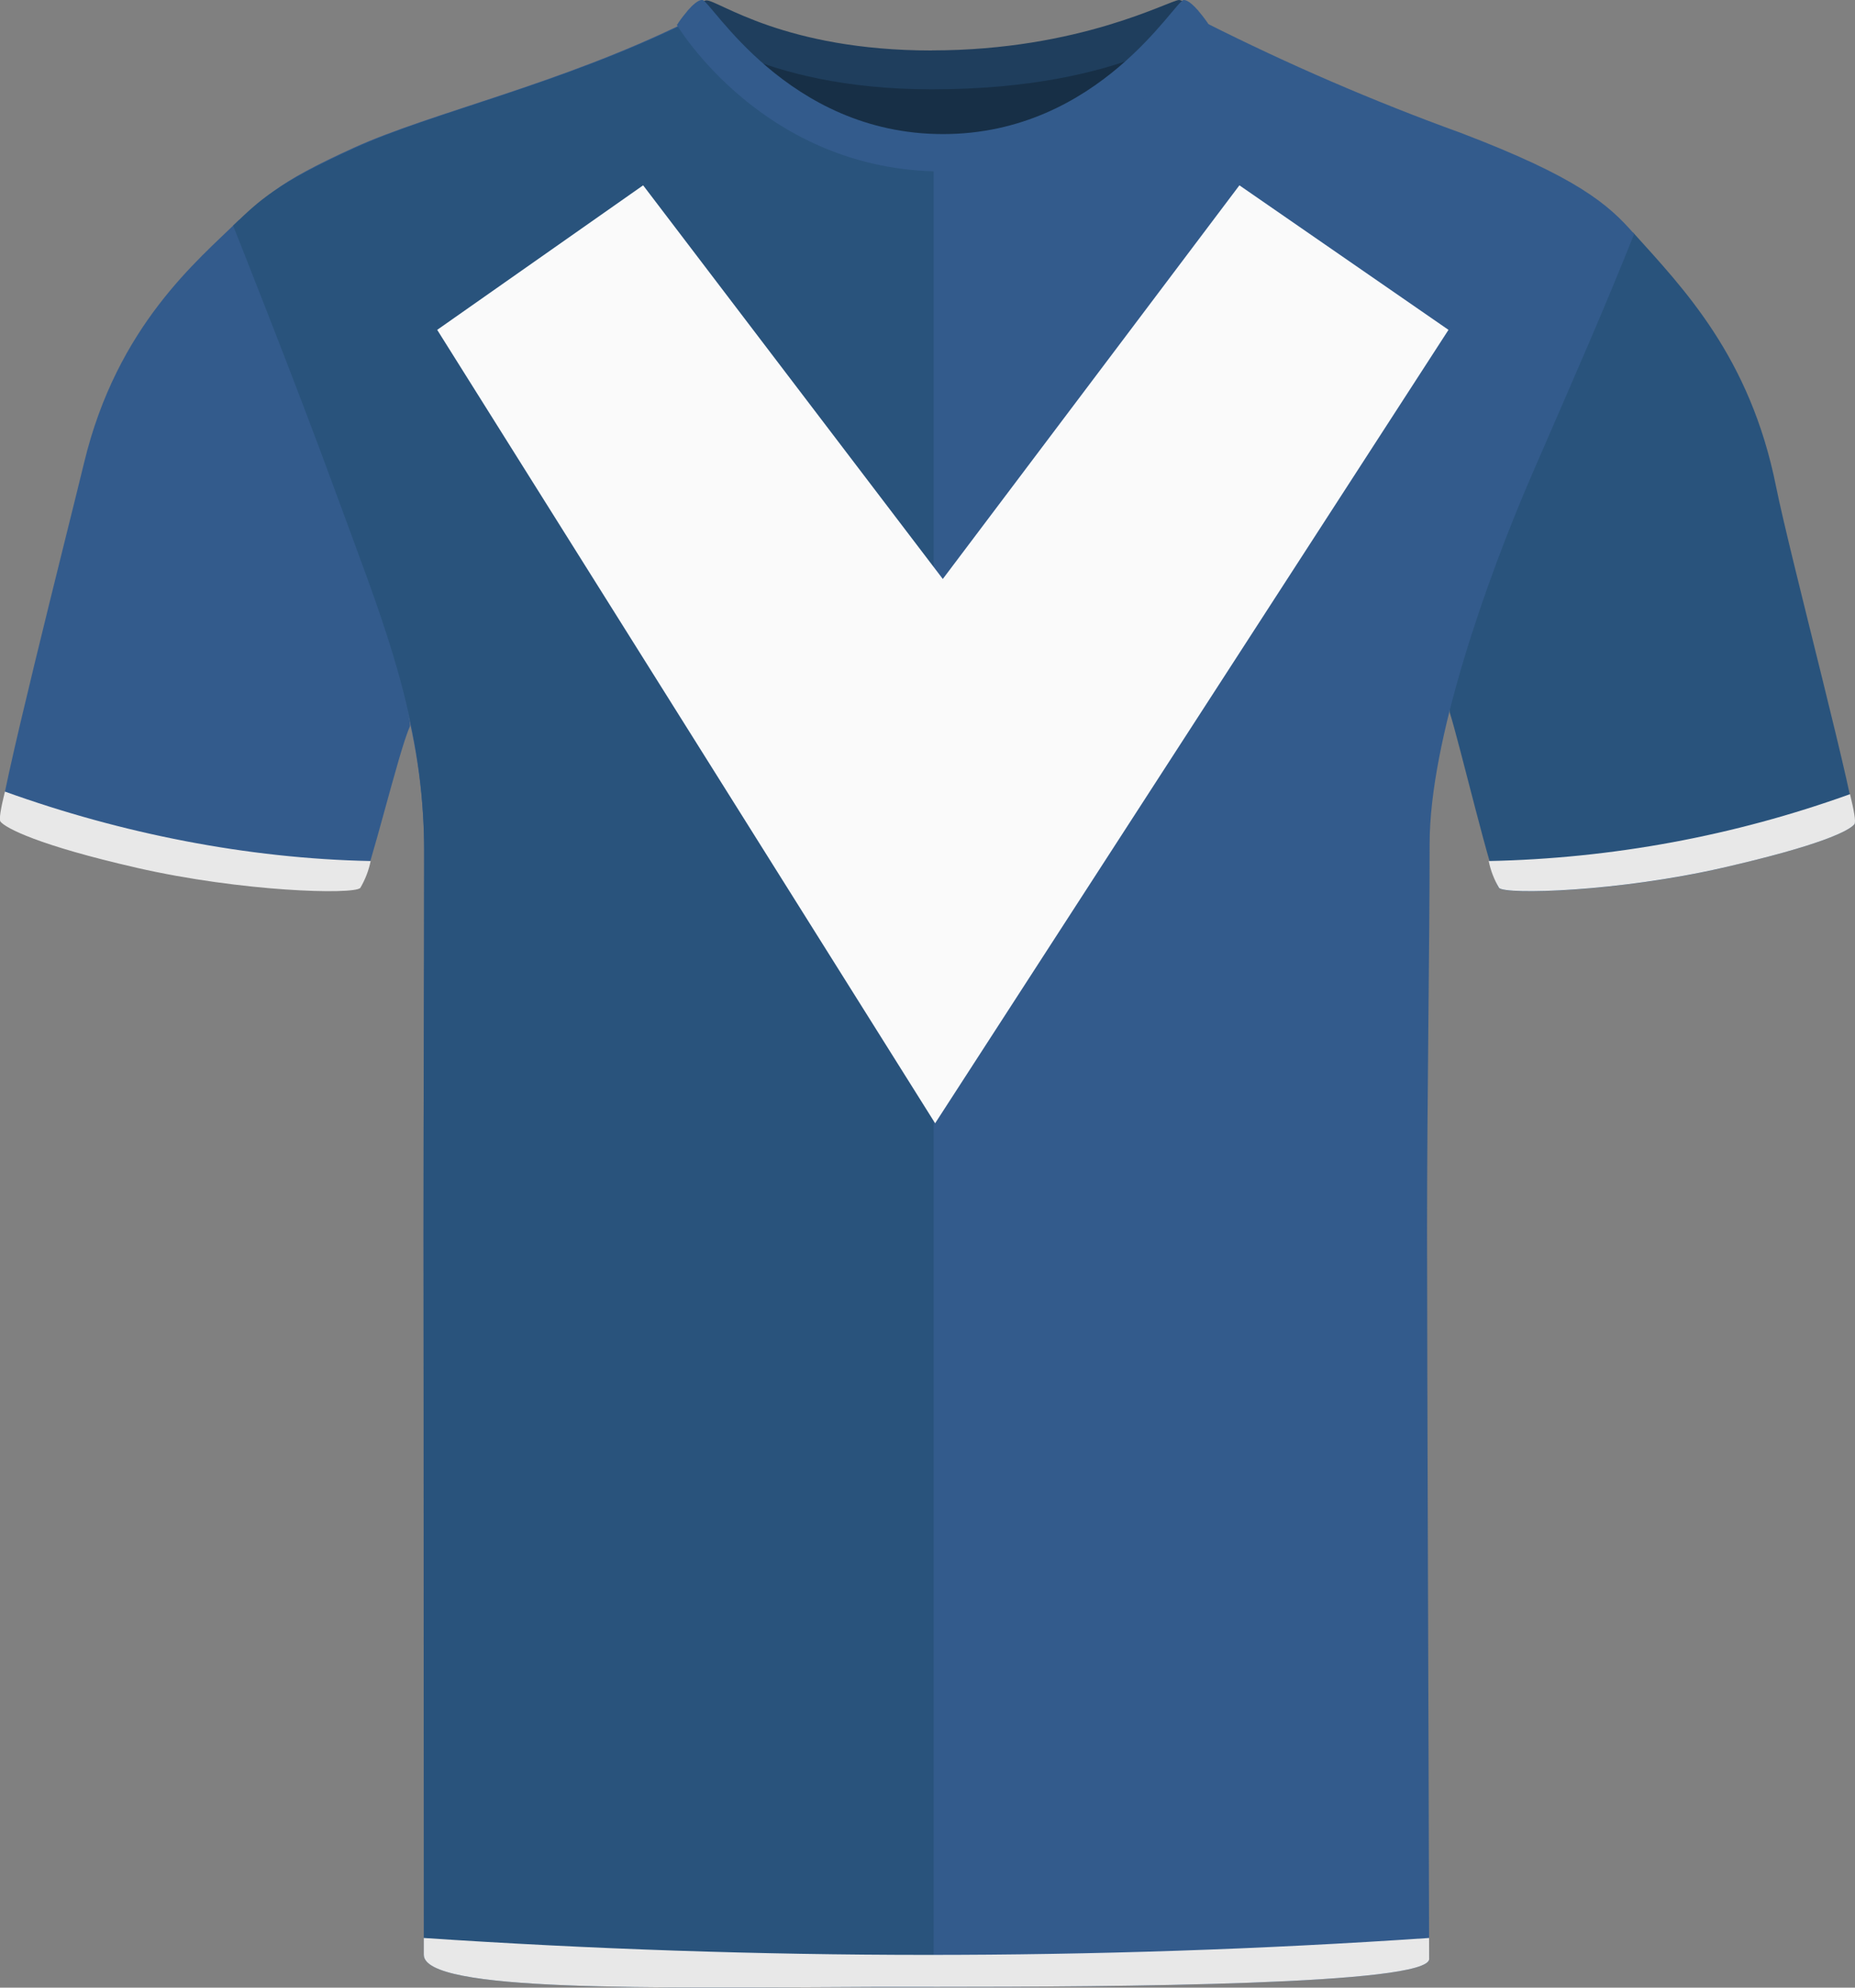<?xml version="1.0" encoding="UTF-8"?><svg id="uuid-5f6e2f0c-f3b5-46fc-a209-097dd898a7a7" xmlns="http://www.w3.org/2000/svg" viewBox="0 0 200.69 214.94"><rect x="0" y="0" width="200.69" height="214.94" fill="#808080" stroke="none"/><defs><style>.uuid-8f5f99ca-9a98-43ba-a41e-07dbc6229df8{fill:#e8e8e8;}.uuid-5727fd3f-5daa-43dc-85f6-c410a1026891{fill:#fafafa;}.uuid-9c9fcca9-a980-47bc-88b1-8f3ad3b4cb9c{fill:#172f46;}.uuid-9ce7dc94-6386-4b6d-a426-19f39f7f0fa0{fill:#1f3e5d;}.uuid-389e747b-fd5f-4a82-a4fe-4a78b8267f8f{fill:#29537c;}.uuid-0fec62fc-844f-46cf-86dd-992cba94ed34{fill:#335b8c;}</style></defs><path id="uuid-265539d8-48ab-4a10-9654-d95094df2116" class="uuid-9c9fcca9-a980-47bc-88b1-8f3ad3b4cb9c" d="M81.54,5.26c.57-1.59,9.95,2.68,18.57,2.68s20.93-3.72,22.31-2.15c1.38,1.57-7.89,16.25-21.26,16.25s-20.6-14.01-19.62-16.78"/><path id="uuid-535c13cb-4ca7-4e8d-ad92-12359b9f80fa" class="uuid-0fec62fc-844f-46cf-86dd-992cba94ed34" d="M14.94,93.43c-10.68-2.44-14.3-4.01-14.86-4.7s7.25-31.36,9.02-38.7c3.58-14.85,12.34-21.9,16.75-26.24,0,0,3.57,11.54,9.79,27.57,6.23,16.03,9,26.59,8.7,27.22-1.18,2.51-4.45,16.27-5.2,17.03s-12.81,.42-24.2-2.18"/><path id="uuid-d1d87f96-a8ec-4c8b-ba58-c9532342cd71" class="uuid-389e747b-fd5f-4a82-a4fe-4a78b8267f8f" d="M186.37,93.84c10.68-2.44,13.68-4.01,14.25-4.7s-6.96-28.97-8.48-36.57c-2.81-14-10.01-21.37-15.48-27.45,0,0-5.77,11.81-12,27.84s-8.02,23.45-7.81,24.11c1.04,3.23,4.58,18.2,5.33,18.96s12.81,.42,24.2-2.18"/><path id="uuid-939c4790-4ef6-4cfc-83b3-10ee20120d09" class="uuid-8f5f99ca-9a98-43ba-a41e-07dbc6229df8" d="M186.37,93.84c10.68-2.44,13.68-4.01,14.25-4.7,.2-.24-.05-1.53-.47-3.26-12.55,4.52-25.75,6.96-39.09,7.23,.21,1.03,.59,2.01,1.12,2.91,.75,.75,12.81,.42,24.2-2.18"/><path class="uuid-0fec62fc-844f-46cf-86dd-992cba94ed34" d="M176.8,25.3c-3.59,8.94-5.78,13.84-11.03,25.95-5.01,11.55-11.1,28.88-11.1,39.98s-.28,27.89-.28,41.96c0,13.02,.2,63.8,.22,76.38,.01,1.02,.01,1.79,.01,2.27,0,2.81-33.71,3.02-53.61,3.02h-5.96c-20.21-.01-49.12-.24-49.12-3.95v-1.34c-.01-10.73-.11-60.24-.11-76.02v-.02c0-16.59,.07-27.13,.07-41.46,0-1.34-.04-2.65-.12-3.94-.77-12.41-5.09-22.29-9.41-34.13-2.38-6.51-5.07-13.82-7.17-19.51-.02-.07-.05-.14-.08-.21-2.08-5.62-3.55-9.61-3.55-9.61,1.32-1.58,2.39-2.78,4.09-4.02,1.82-1.34,4.36-2.73,8.67-4.69,8.3-3.77,22.2-6.84,35.82-13.52,.07-.03,.14-.04,.23-.02,1.61,.33,6.96,8.06,15.67,12.22,1.88,.9,3.91,1.64,6.12,2.09,.22,.05,.44,.09,.66,.12,.22,.05,.44,.09,.67,.11,1.13,.18,2.31,.28,3.52,.28h.09c16.71,0,27.54-15.55,29.3-14.8,8.97,4.52,18.2,8.51,27.64,11.93,12.56,4.78,15.95,7.7,18.76,10.93Z"/><path class="uuid-389e747b-fd5f-4a82-a4fe-4a78b8267f8f" d="M101.01,17.22V214.85c-1.42,0-2.84,0-4.26,.01h-1.7c-24.76,.1-49.2,.59-49.2-3.48v-1.81c0-10.95-.03-60.59-.03-76.02v-.02c0-16.59,.07-27.13,.07-41.46,0-1.34-.04-2.65-.12-3.94-.73-12.41-4.85-22.31-9.18-34.16-2.36-6.46-5.16-13.75-7.4-19.48-.02-.07-.05-.14-.08-.21-2.24-5.75-3.89-9.88-3.89-9.88,1.51-1.46,2.71-2.59,4.43-3.75,1.93-1.33,4.51-2.71,8.9-4.71,8.3-3.78,22.19-6.85,35.82-13.52,1.24-.61,6.53,7.82,15.67,12.22,1.88,.9,3.91,1.64,6.12,2.09,.22,.04,.44,.08,.66,.12,.22,.04,.45,.08,.67,.11,1.14,.17,2.31,.26,3.52,.26Z"/><path id="uuid-cb4163cd-95e3-47f8-b2d6-a69b4ff9015c" class="uuid-9ce7dc94-6386-4b6d-a426-19f39f7f0fa0" d="M100.82,5.45C116.87,5.45,126.58,0,127.57,0c.78,.04,2.67,2.39,2.67,2.39,0,0-8.28,7.27-29.43,7.27-18.83,0-26.83-7.27-26.83-7.27,0,0,1.77-2.35,2.45-2.35,1.32,0,8.42,5.42,24.38,5.42"/><path id="uuid-834318ad-1c3c-4965-94e4-f75404d7b11b" class="uuid-8f5f99ca-9a98-43ba-a41e-07dbc6229df8" d="M14.79,93.84c-10.68-2.44-14.16-4.29-14.73-4.98-.2-.24,.05-1.53,.47-3.26,12.55,4.52,26.23,7.25,39.57,7.51-.21,1.03-.59,2.01-1.12,2.91-.75,.75-12.81,.42-24.2-2.18"/><path class="uuid-0fec62fc-844f-46cf-86dd-992cba94ed34" d="M102.05,18.54s-.02,0-.03,0-.02,0-.03,0c-19.35,0-28.76-15.84-28.76-15.84,.04-.07,.1-.12,.14-.19,0,0,0-.02,0-.02,0,0,.44-.65,.99-1.29,.02-.02,.03-.04,.04-.06,0,0,0,0,0,0,.52-.59,1.12-1.15,1.57-1.15,.93,0,9.14,14.51,26.05,14.51S127.13,0,128.07,0c.44,0,1.05,.56,1.57,1.15,0,0,0,0,0,0,.02,.02,.03,.04,.04,.06,.55,.64,.99,1.29,.99,1.29,0,0,0,.01,0,.02,.04,.07,.1,.12,.14,.19,0,0-9.41,15.84-28.76,15.84Z"/><polygon class="uuid-5727fd3f-5daa-43dc-85f6-c410a1026891" points="47.3 35.67 101.17 121.47 156.71 35.67 134.09 20.04 102 62.61 69.58 20.04 47.3 35.67"/><path class="uuid-8f5f99ca-9a98-43ba-a41e-07dbc6229df8" d="M154.62,211.84c0,2.81-33.71,3.02-53.61,3.02h-5.96c-24.76,.1-49.2,.59-49.2-3.48v-1.81c36.24,2.42,72.5,2.46,108.76,0,.01,1.02,.01,1.79,.01,2.27Z"/></svg>